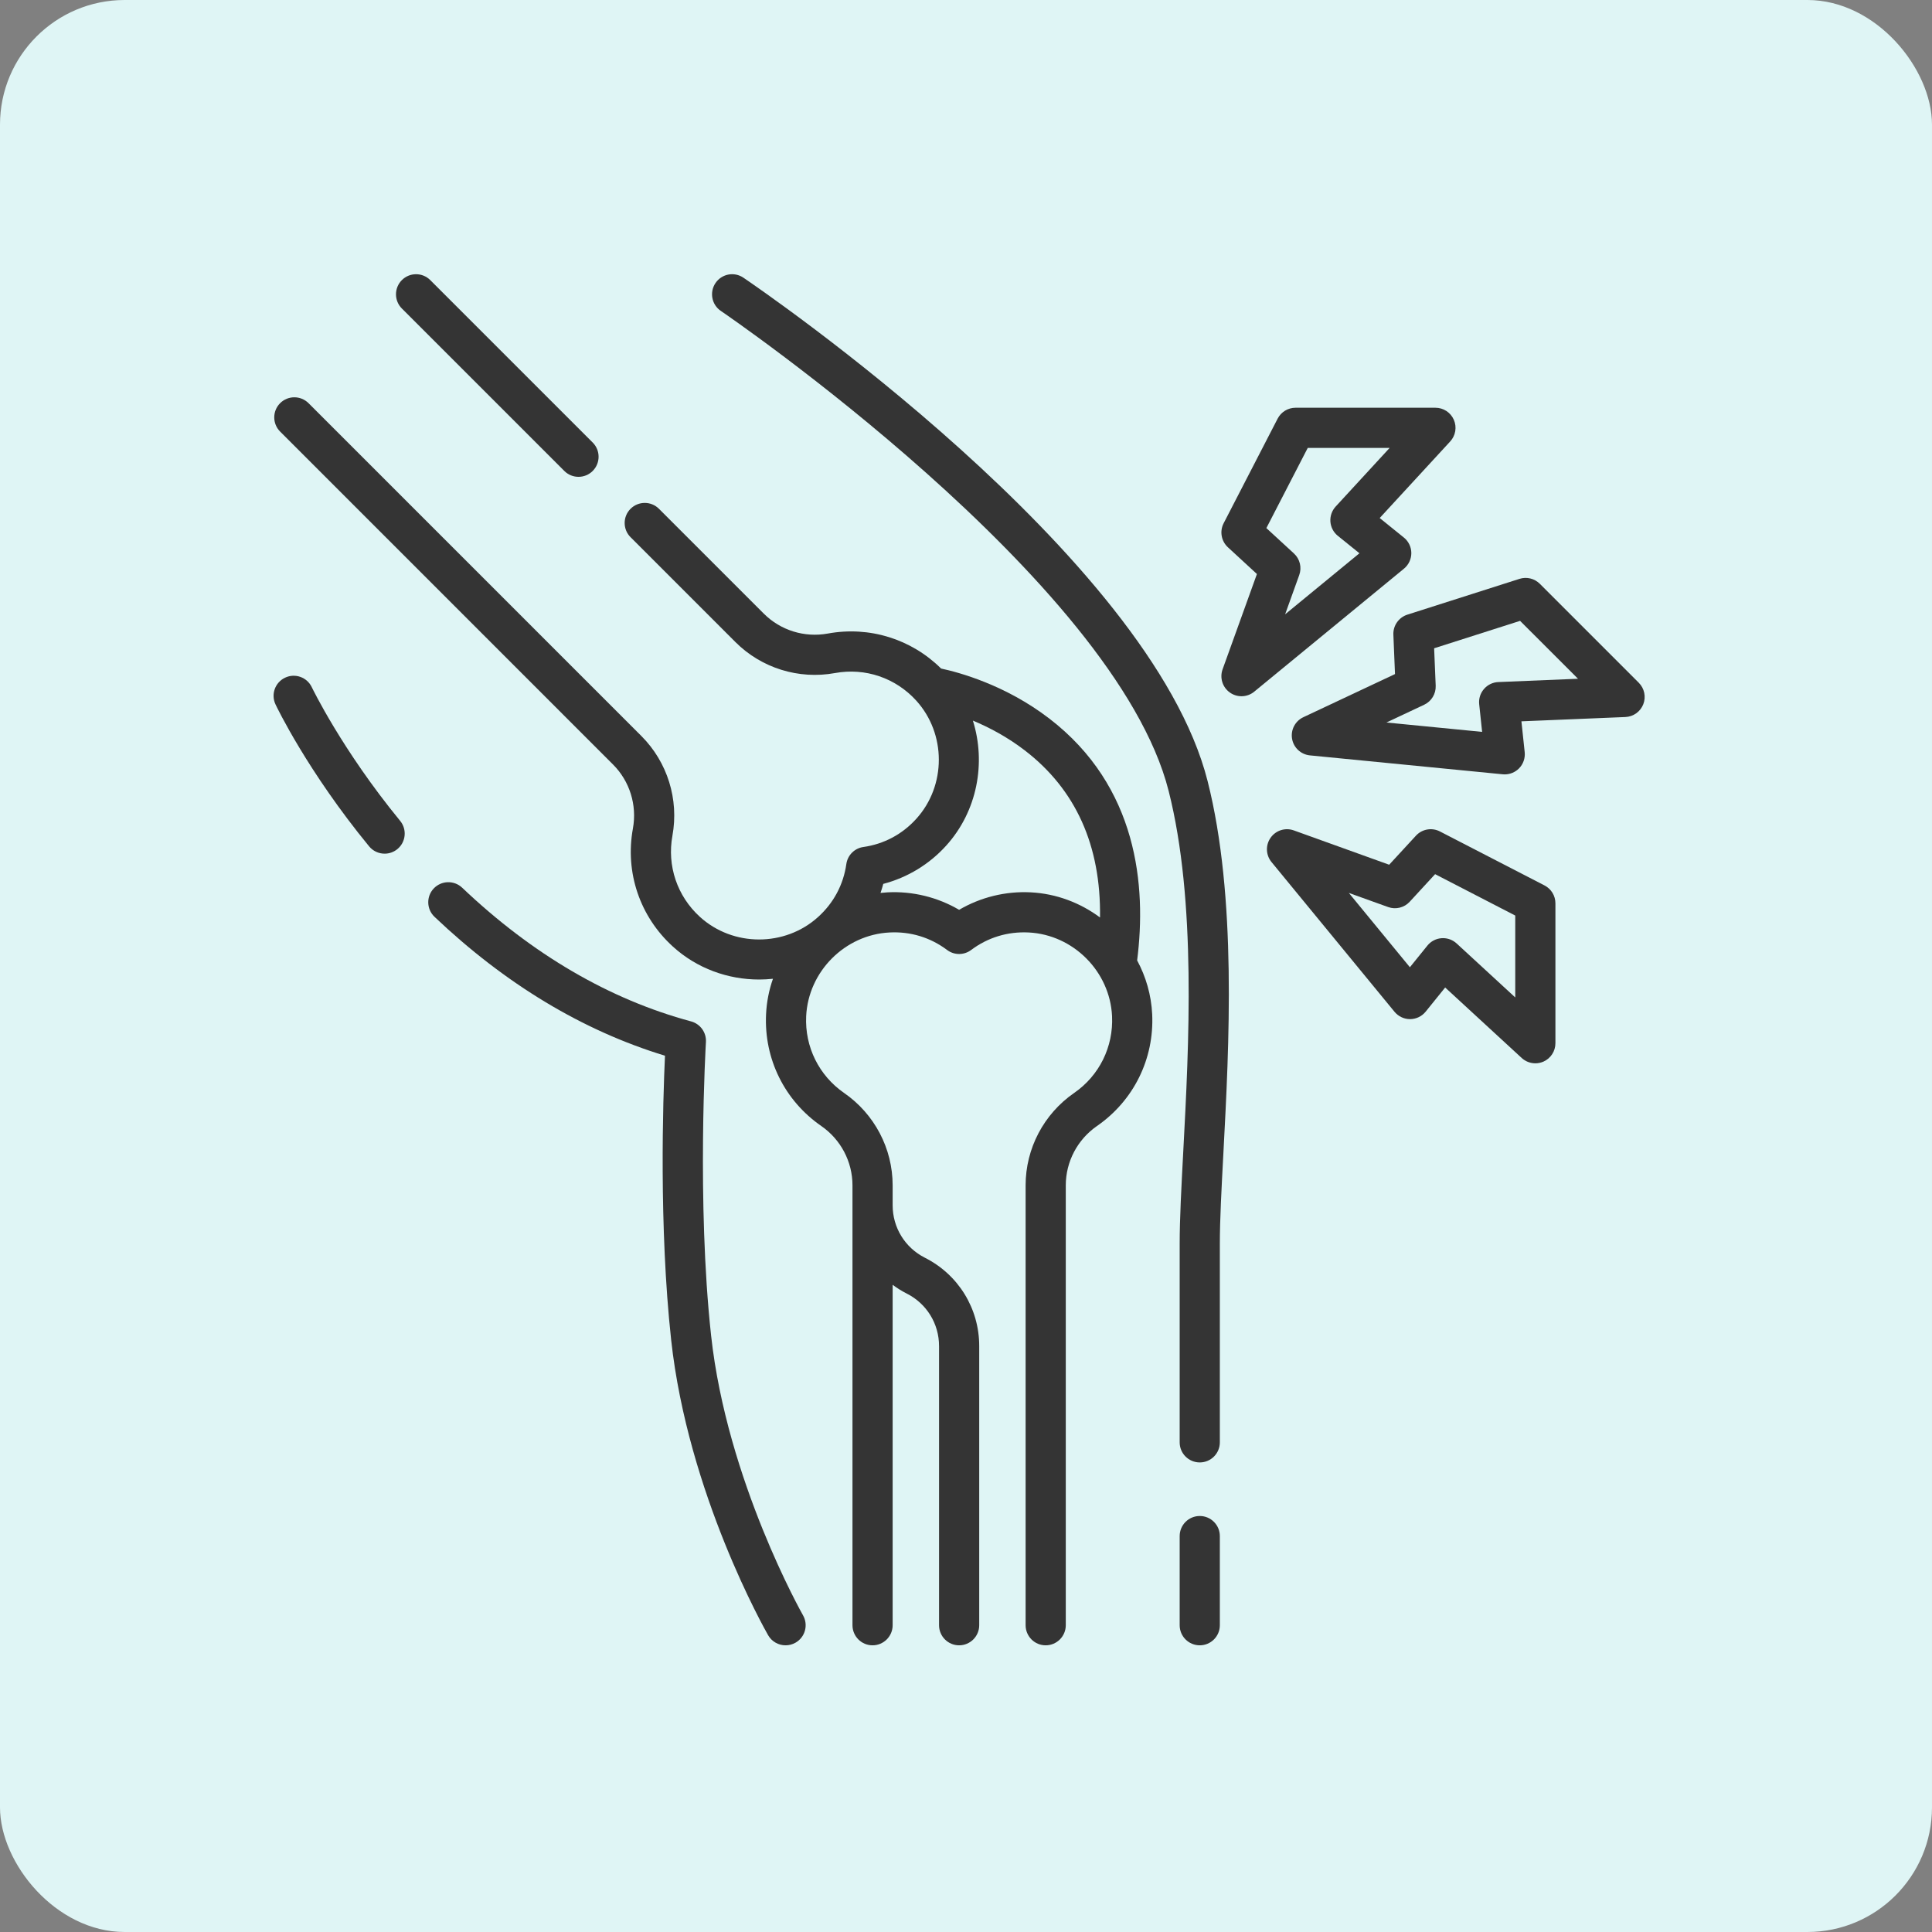<svg width="62" height="62" viewBox="0 0 62 62" fill="none" xmlns="http://www.w3.org/2000/svg">
<rect x="0" y="0" width="62" height="62" fill="#808080" stroke="none"/>
<rect width="62" height="62" rx="4" fill="#DFF5F5"/>
<g clip-path="url(#clip0_4991_5418)">
<path d="M18.109 15.113C18.235 15.239 18.4 15.302 18.565 15.302C18.73 15.302 18.895 15.239 19.021 15.113C19.272 14.861 19.272 14.453 19.021 14.202L13.808 8.989C13.556 8.737 13.148 8.737 12.896 8.989C12.645 9.241 12.645 9.649 12.896 9.9L18.109 15.113Z" fill="#343434"/>
<path d="M36.492 30.82C36.794 28.439 36.516 25.239 33.668 23.055C32.258 21.974 30.759 21.573 30.201 21.454C29.243 20.506 27.901 20.087 26.566 20.331C25.816 20.468 25.048 20.229 24.512 19.693L21.147 16.328C20.895 16.076 20.487 16.076 20.235 16.328C19.983 16.579 19.983 16.988 20.235 17.239L23.601 20.605C24.436 21.44 25.631 21.812 26.797 21.599C27.765 21.422 28.739 21.753 29.402 22.482C30.368 23.544 30.37 25.209 29.408 26.273C28.957 26.773 28.369 27.087 27.707 27.181C27.423 27.221 27.2 27.444 27.16 27.728C27.066 28.39 26.752 28.978 26.252 29.429C25.188 30.391 23.523 30.389 22.461 29.423C21.732 28.76 21.402 27.786 21.579 26.818C21.791 25.652 21.419 24.457 20.584 23.621L9.901 12.938C9.649 12.687 9.241 12.687 8.99 12.938C8.738 13.19 8.738 13.598 8.99 13.85L19.672 24.533C20.209 25.069 20.447 25.837 20.311 26.587C20.053 27.996 20.533 29.413 21.594 30.377C22.369 31.082 23.365 31.434 24.361 31.434C24.509 31.434 24.658 31.425 24.805 31.41C24.679 31.77 24.602 32.152 24.584 32.548C24.515 33.98 25.178 35.321 26.356 36.135C26.983 36.569 27.357 37.281 27.357 38.039V52.155C27.357 52.511 27.645 52.8 28.001 52.8C28.357 52.8 28.646 52.511 28.646 52.155V41.231C28.788 41.336 28.938 41.431 29.099 41.512C29.738 41.835 30.135 42.48 30.135 43.196V52.155C30.135 52.511 30.423 52.8 30.779 52.8C31.135 52.8 31.424 52.511 31.424 52.155V43.196C31.424 41.991 30.756 40.905 29.681 40.362C29.042 40.039 28.646 39.394 28.646 38.678V38.039C28.646 36.858 28.064 35.75 27.089 35.075C26.28 34.515 25.824 33.593 25.871 32.609C25.939 31.176 27.115 29.996 28.548 29.924C29.22 29.889 29.858 30.084 30.392 30.485C30.621 30.658 30.937 30.658 31.166 30.485C31.701 30.084 32.339 29.89 33.011 29.924C34.444 29.996 35.619 31.176 35.687 32.609C35.734 33.593 35.279 34.516 34.469 35.075C33.495 35.75 32.913 36.858 32.913 38.039V52.155C32.913 52.511 33.201 52.8 33.557 52.8C33.913 52.8 34.202 52.511 34.202 52.155V38.039C34.202 37.281 34.576 36.569 35.203 36.135C36.38 35.321 37.043 33.98 36.975 32.548C36.945 31.928 36.773 31.342 36.492 30.82ZM33.076 28.636C32.269 28.595 31.469 28.793 30.779 29.197C30.09 28.793 29.29 28.595 28.482 28.636C28.407 28.64 28.332 28.647 28.257 28.655C28.29 28.559 28.319 28.463 28.345 28.365C29.118 28.163 29.823 27.737 30.364 27.137C31.363 26.033 31.648 24.484 31.221 23.125C31.729 23.337 32.315 23.642 32.883 24.078C34.523 25.335 35.333 27.136 35.301 29.443C34.669 28.973 33.902 28.678 33.076 28.636Z" fill="#343434"/>
<path d="M52.59 21.91L49.415 18.735C49.244 18.564 48.993 18.503 48.763 18.576L45.163 19.725C44.887 19.814 44.703 20.076 44.715 20.366L44.767 21.632L41.825 23.016C41.562 23.14 41.415 23.423 41.464 23.709C41.513 23.995 41.748 24.212 42.036 24.241L48.225 24.848C48.246 24.85 48.267 24.851 48.288 24.851C48.459 24.851 48.624 24.782 48.746 24.66C48.882 24.522 48.949 24.331 48.929 24.138L48.824 23.148L52.161 23.01C52.417 22.999 52.642 22.838 52.735 22.6C52.828 22.362 52.771 22.091 52.59 21.91ZM48.083 21.888C47.905 21.895 47.738 21.976 47.622 22.111C47.505 22.246 47.45 22.423 47.469 22.6L47.563 23.487L44.492 23.186L45.703 22.616C45.938 22.506 46.083 22.266 46.073 22.007L46.023 20.804L48.781 19.924L50.64 21.782L48.083 21.888Z" fill="#343434"/>
<path d="M45.291 17.748C45.29 17.554 45.202 17.371 45.051 17.25L44.276 16.624L46.539 14.166C46.712 13.978 46.758 13.705 46.655 13.471C46.552 13.236 46.321 13.085 46.065 13.085H41.574C41.333 13.085 41.112 13.22 41.001 13.434L39.268 16.792C39.135 17.05 39.191 17.365 39.404 17.562L40.336 18.421L39.234 21.48C39.136 21.753 39.232 22.058 39.469 22.225C39.581 22.304 39.711 22.343 39.841 22.343C39.986 22.343 40.132 22.294 40.25 22.196L45.055 18.249C45.205 18.126 45.291 17.942 45.291 17.748ZM41.241 19.714L41.694 18.454C41.782 18.21 41.715 17.938 41.525 17.762L40.639 16.947L41.967 14.374H44.595L42.862 16.257C42.742 16.388 42.681 16.563 42.694 16.741C42.707 16.918 42.793 17.083 42.932 17.195L43.626 17.755L41.241 19.714Z" fill="#343434"/>
<path d="M49.566 28.415L46.208 26.682C45.95 26.549 45.635 26.605 45.439 26.818L44.58 27.75L41.521 26.649C41.248 26.55 40.943 26.646 40.776 26.883C40.608 27.12 40.62 27.44 40.804 27.664L44.751 32.469C44.874 32.618 45.057 32.705 45.249 32.705H45.252C45.446 32.704 45.629 32.616 45.751 32.465L46.377 31.69L48.834 33.953C48.956 34.064 49.112 34.123 49.271 34.123C49.358 34.123 49.446 34.105 49.53 34.069C49.764 33.966 49.915 33.734 49.915 33.478V28.988C49.915 28.747 49.781 28.526 49.566 28.415ZM48.626 32.009L46.744 30.276C46.624 30.166 46.468 30.106 46.307 30.106C46.291 30.106 46.276 30.107 46.26 30.108C46.082 30.121 45.918 30.207 45.806 30.346L45.245 31.04L43.286 28.655L44.546 29.108C44.79 29.196 45.063 29.129 45.238 28.939L46.054 28.053L48.626 29.381V32.009Z" fill="#343434"/>
<path d="M23.856 8.911C23.561 8.711 23.161 8.788 22.961 9.083C22.762 9.378 22.838 9.779 23.133 9.978C23.26 10.064 35.792 18.621 37.503 25.382C38.399 28.919 38.153 33.554 37.973 36.938C37.911 38.105 37.857 39.114 37.857 39.915V46.287C37.857 46.643 38.146 46.931 38.502 46.931C38.858 46.931 39.146 46.643 39.146 46.287V39.915C39.146 39.148 39.199 38.155 39.26 37.006C39.444 33.54 39.696 28.792 38.753 25.065C36.921 17.83 24.389 9.272 23.856 8.911Z" fill="#343434"/>
<path d="M38.502 48.65C38.145 48.65 37.857 48.939 37.857 49.295V52.156C37.857 52.511 38.145 52.8 38.502 52.8C38.857 52.8 39.146 52.511 39.146 52.156V49.295C39.146 48.939 38.857 48.65 38.502 48.65Z" fill="#343434"/>
<path d="M22.82 42.858C22.353 38.589 22.651 33.49 22.654 33.439C22.672 33.134 22.473 32.858 22.178 32.778C19.557 32.072 17.085 30.629 14.832 28.488C14.573 28.243 14.166 28.253 13.92 28.511C13.675 28.769 13.686 29.177 13.944 29.422C16.212 31.577 18.698 33.074 21.34 33.879C21.275 35.302 21.143 39.377 21.538 42.998C22.077 47.934 24.546 52.293 24.65 52.476C24.769 52.684 24.987 52.8 25.21 52.8C25.319 52.8 25.429 52.773 25.53 52.715C25.839 52.538 25.946 52.145 25.769 51.836C25.745 51.793 23.328 47.52 22.82 42.858Z" fill="#343434"/>
<path d="M10.006 22.054C9.854 21.732 9.469 21.595 9.148 21.748C8.826 21.9 8.689 22.285 8.842 22.606C8.883 22.693 9.869 24.752 11.845 27.16C11.973 27.315 12.157 27.395 12.344 27.395C12.488 27.395 12.632 27.347 12.752 27.249C13.027 27.023 13.067 26.617 12.841 26.342C10.973 24.065 10.016 22.073 10.006 22.054Z" fill="#343434"/>
</g>
<defs>
<clipPath id="clip0_4991_5418">
<rect width="44" height="44" fill="white" transform="translate(8.779 8.8)"/>
</clipPath>
</defs>
</svg>
